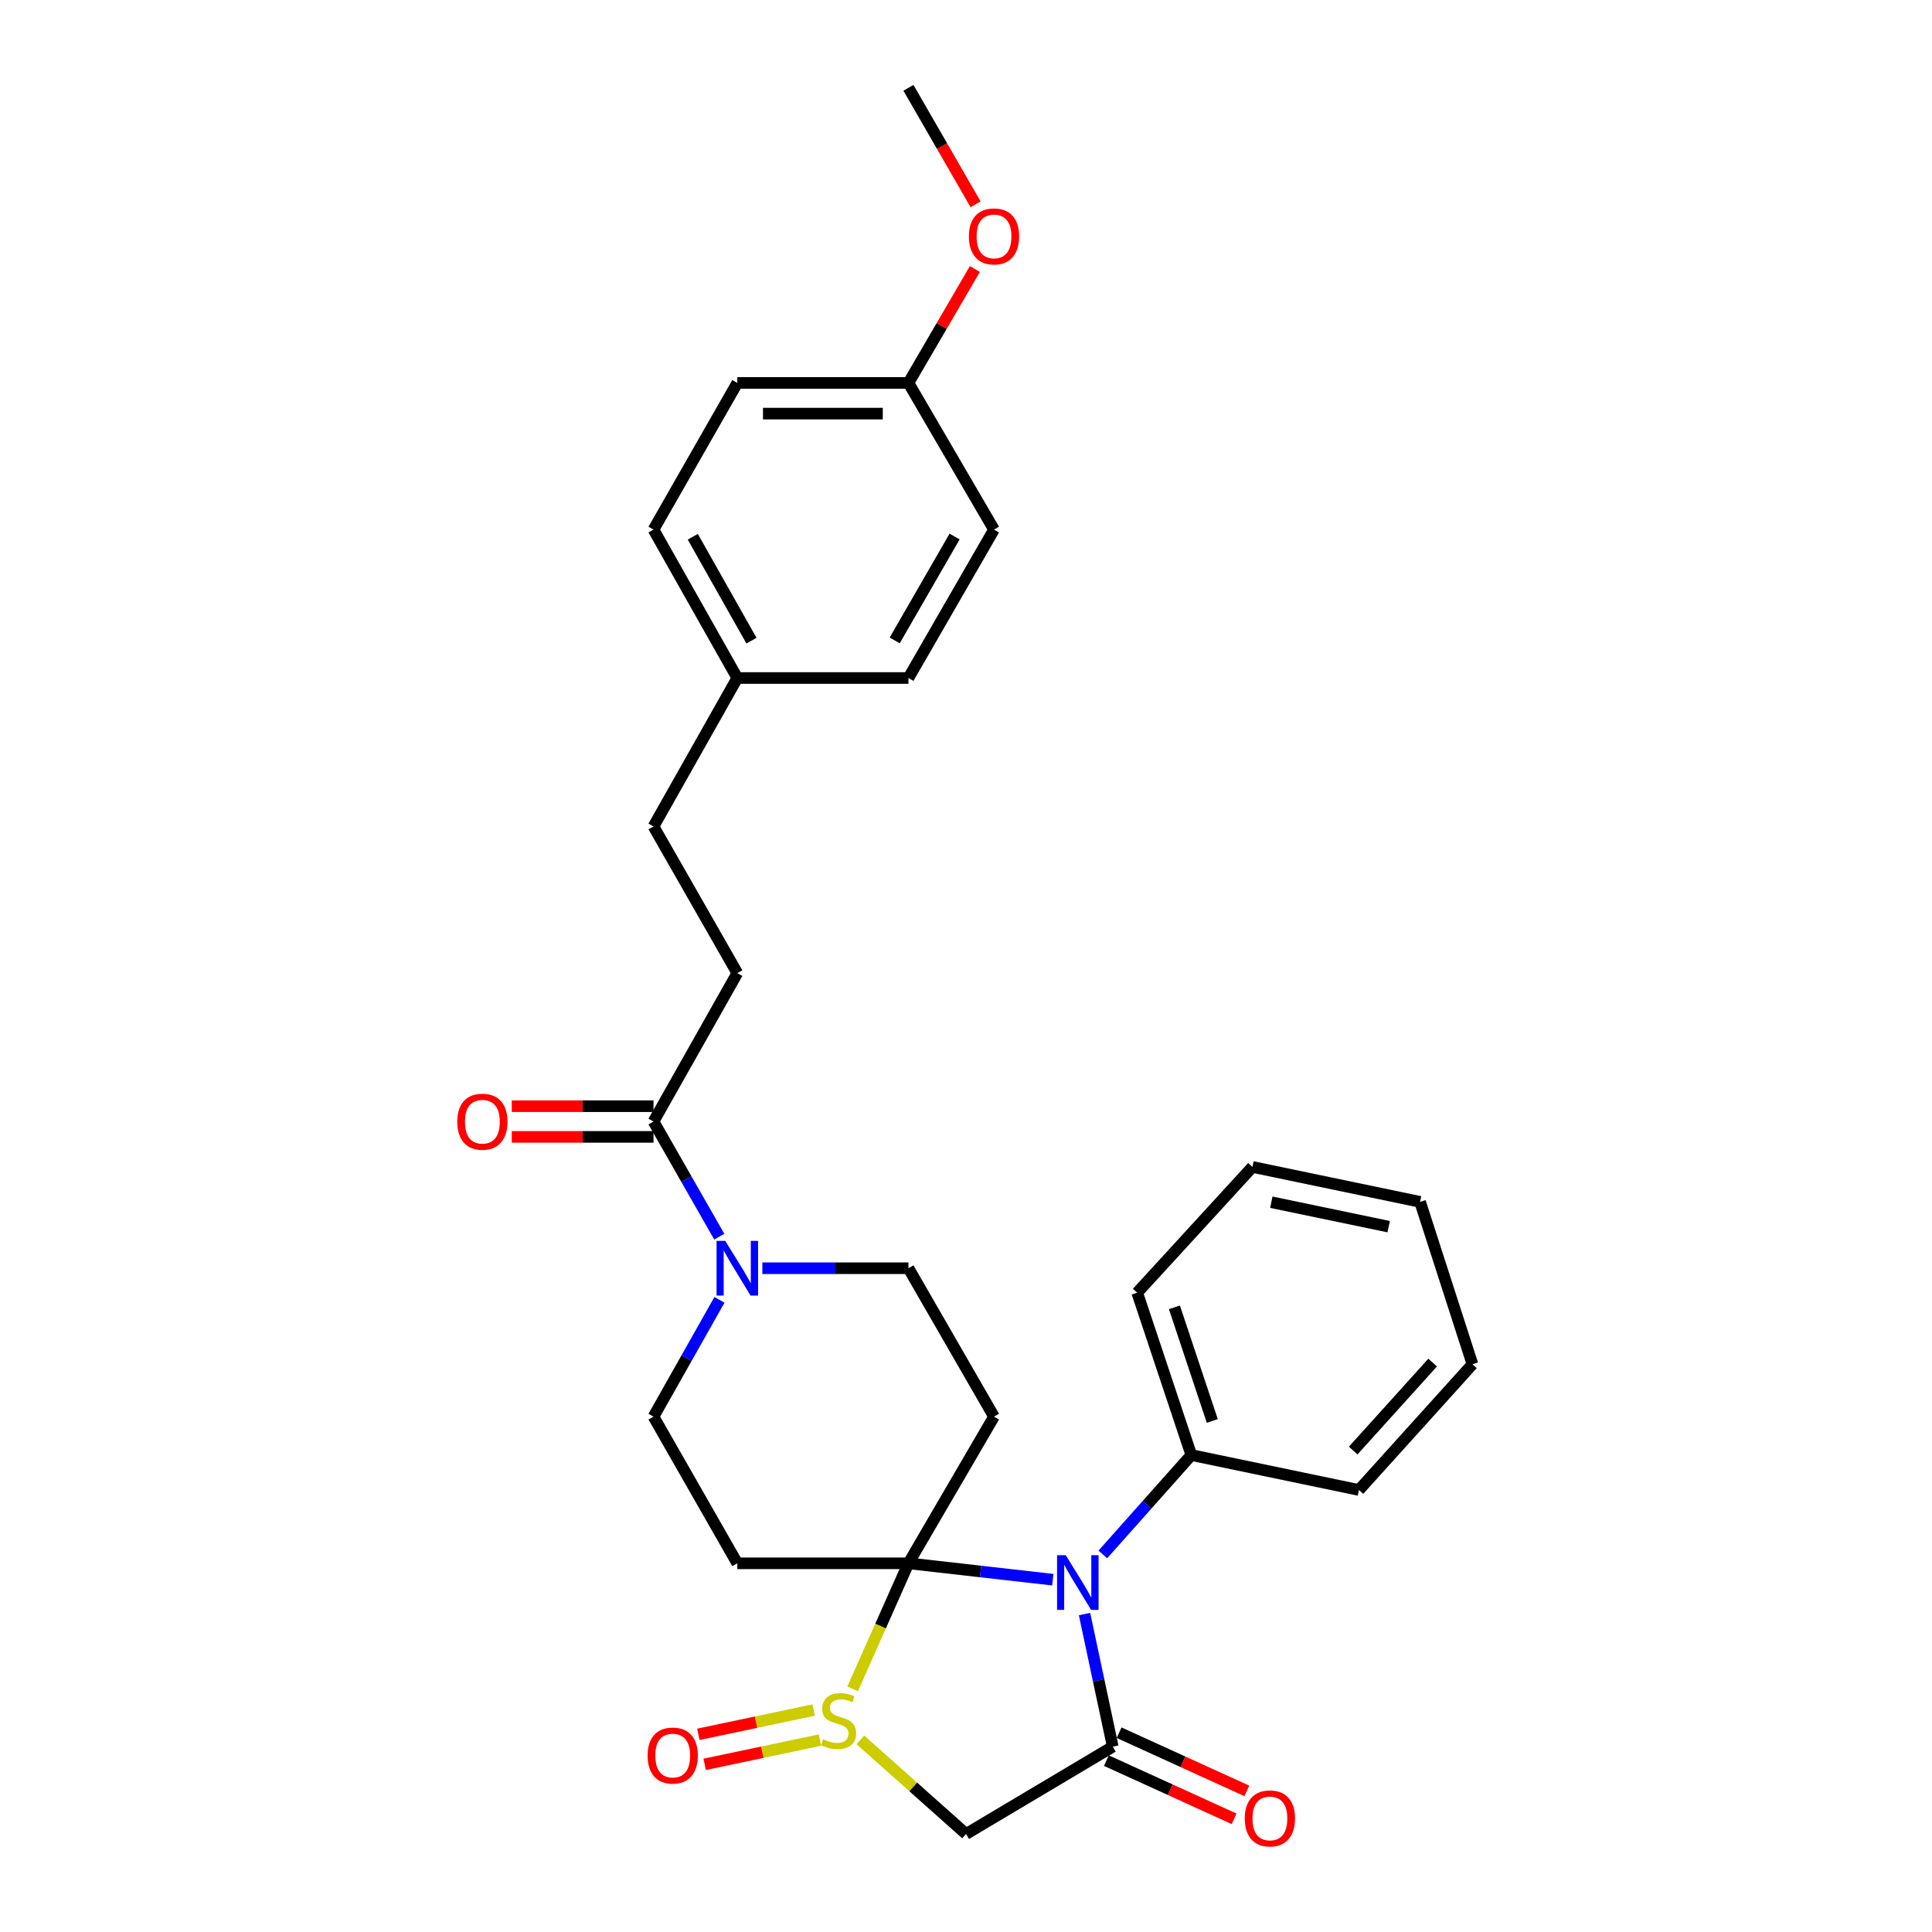 <?xml version='1.0' encoding='iso-8859-1'?>
<svg version='1.1' baseProfile='full'
              xmlns='http://www.w3.org/2000/svg'
                      xmlns:rdkit='http://www.rdkit.org/xml'
                      xmlns:xlink='http://www.w3.org/1999/xlink'
                  xml:space='preserve'
width='1000px' height='1000px' viewBox='0 0 1000 1000'>
<!-- END OF HEADER -->
<rect style='opacity:1.0;fill:#FFFFFF;stroke:none' width='1000' height='1000' x='0' y='0'> </rect>
<path class='bond-0' d='M 470.21,809.169 L 507.571,813.407' style='fill:none;fill-rule:evenodd;stroke:#000000;stroke-width:6px;stroke-linecap:butt;stroke-linejoin:miter;stroke-opacity:1' />
<path class='bond-0' d='M 507.571,813.407 L 544.931,817.645' style='fill:none;fill-rule:evenodd;stroke:#0000FF;stroke-width:6px;stroke-linecap:butt;stroke-linejoin:miter;stroke-opacity:1' />
<path class='bond-1' d='M 470.21,809.169 L 455.764,841.671' style='fill:none;fill-rule:evenodd;stroke:#000000;stroke-width:6px;stroke-linecap:butt;stroke-linejoin:miter;stroke-opacity:1' />
<path class='bond-1' d='M 455.764,841.671 L 441.318,874.173' style='fill:none;fill-rule:evenodd;stroke:#CCCC00;stroke-width:6px;stroke-linecap:butt;stroke-linejoin:miter;stroke-opacity:1' />
<path class='bond-2' d='M 470.21,809.169 L 514.494,733.255' style='fill:none;fill-rule:evenodd;stroke:#000000;stroke-width:6px;stroke-linecap:butt;stroke-linejoin:miter;stroke-opacity:1' />
<path class='bond-3' d='M 470.21,809.169 L 381.634,809.169' style='fill:none;fill-rule:evenodd;stroke:#000000;stroke-width:6px;stroke-linecap:butt;stroke-linejoin:miter;stroke-opacity:1' />
<path class='bond-4' d='M 561.352,835.444 L 568.654,869.758' style='fill:none;fill-rule:evenodd;stroke:#0000FF;stroke-width:6px;stroke-linecap:butt;stroke-linejoin:miter;stroke-opacity:1' />
<path class='bond-4' d='M 568.654,869.758 L 575.956,904.071' style='fill:none;fill-rule:evenodd;stroke:#000000;stroke-width:6px;stroke-linecap:butt;stroke-linejoin:miter;stroke-opacity:1' />
<path class='bond-5' d='M 570.826,804.57 L 593.724,778.852' style='fill:none;fill-rule:evenodd;stroke:#0000FF;stroke-width:6px;stroke-linecap:butt;stroke-linejoin:miter;stroke-opacity:1' />
<path class='bond-5' d='M 593.724,778.852 L 616.622,753.133' style='fill:none;fill-rule:evenodd;stroke:#000000;stroke-width:6px;stroke-linecap:butt;stroke-linejoin:miter;stroke-opacity:1' />
<path class='bond-6' d='M 445.341,900.569 L 472.687,924.916' style='fill:none;fill-rule:evenodd;stroke:#CCCC00;stroke-width:6px;stroke-linecap:butt;stroke-linejoin:miter;stroke-opacity:1' />
<path class='bond-6' d='M 472.687,924.916 L 500.032,949.263' style='fill:none;fill-rule:evenodd;stroke:#000000;stroke-width:6px;stroke-linecap:butt;stroke-linejoin:miter;stroke-opacity:1' />
<path class='bond-7' d='M 421.144,885.121 L 391.304,891.401' style='fill:none;fill-rule:evenodd;stroke:#CCCC00;stroke-width:6px;stroke-linecap:butt;stroke-linejoin:miter;stroke-opacity:1' />
<path class='bond-7' d='M 391.304,891.401 L 361.465,897.681' style='fill:none;fill-rule:evenodd;stroke:#FF0000;stroke-width:6px;stroke-linecap:butt;stroke-linejoin:miter;stroke-opacity:1' />
<path class='bond-7' d='M 424.415,900.662 L 394.575,906.942' style='fill:none;fill-rule:evenodd;stroke:#CCCC00;stroke-width:6px;stroke-linecap:butt;stroke-linejoin:miter;stroke-opacity:1' />
<path class='bond-7' d='M 394.575,906.942 L 364.736,913.222' style='fill:none;fill-rule:evenodd;stroke:#FF0000;stroke-width:6px;stroke-linecap:butt;stroke-linejoin:miter;stroke-opacity:1' />
<path class='bond-8' d='M 572.663,911.297 L 605.717,926.356' style='fill:none;fill-rule:evenodd;stroke:#000000;stroke-width:6px;stroke-linecap:butt;stroke-linejoin:miter;stroke-opacity:1' />
<path class='bond-8' d='M 605.717,926.356 L 638.77,941.414' style='fill:none;fill-rule:evenodd;stroke:#FF0000;stroke-width:6px;stroke-linecap:butt;stroke-linejoin:miter;stroke-opacity:1' />
<path class='bond-8' d='M 579.248,896.845 L 612.301,911.903' style='fill:none;fill-rule:evenodd;stroke:#000000;stroke-width:6px;stroke-linecap:butt;stroke-linejoin:miter;stroke-opacity:1' />
<path class='bond-8' d='M 612.301,911.903 L 645.354,926.962' style='fill:none;fill-rule:evenodd;stroke:#FF0000;stroke-width:6px;stroke-linecap:butt;stroke-linejoin:miter;stroke-opacity:1' />
<path class='bond-9' d='M 575.956,904.071 L 500.032,949.263' style='fill:none;fill-rule:evenodd;stroke:#000000;stroke-width:6px;stroke-linecap:butt;stroke-linejoin:miter;stroke-opacity:1' />
<path class='bond-10' d='M 514.494,733.255 L 470.21,656.432' style='fill:none;fill-rule:evenodd;stroke:#000000;stroke-width:6px;stroke-linecap:butt;stroke-linejoin:miter;stroke-opacity:1' />
<path class='bond-11' d='M 381.634,809.169 L 338.251,733.255' style='fill:none;fill-rule:evenodd;stroke:#000000;stroke-width:6px;stroke-linecap:butt;stroke-linejoin:miter;stroke-opacity:1' />
<path class='bond-12' d='M 372.392,672.797 L 355.322,703.026' style='fill:none;fill-rule:evenodd;stroke:#0000FF;stroke-width:6px;stroke-linecap:butt;stroke-linejoin:miter;stroke-opacity:1' />
<path class='bond-12' d='M 355.322,703.026 L 338.251,733.255' style='fill:none;fill-rule:evenodd;stroke:#000000;stroke-width:6px;stroke-linecap:butt;stroke-linejoin:miter;stroke-opacity:1' />
<path class='bond-13' d='M 372.294,640.086 L 355.273,610.297' style='fill:none;fill-rule:evenodd;stroke:#0000FF;stroke-width:6px;stroke-linecap:butt;stroke-linejoin:miter;stroke-opacity:1' />
<path class='bond-13' d='M 355.273,610.297 L 338.251,580.508' style='fill:none;fill-rule:evenodd;stroke:#000000;stroke-width:6px;stroke-linecap:butt;stroke-linejoin:miter;stroke-opacity:1' />
<path class='bond-14' d='M 394.589,656.432 L 432.399,656.432' style='fill:none;fill-rule:evenodd;stroke:#0000FF;stroke-width:6px;stroke-linecap:butt;stroke-linejoin:miter;stroke-opacity:1' />
<path class='bond-14' d='M 432.399,656.432 L 470.21,656.432' style='fill:none;fill-rule:evenodd;stroke:#000000;stroke-width:6px;stroke-linecap:butt;stroke-linejoin:miter;stroke-opacity:1' />
<path class='bond-15' d='M 338.251,572.568 L 301.57,572.568' style='fill:none;fill-rule:evenodd;stroke:#000000;stroke-width:6px;stroke-linecap:butt;stroke-linejoin:miter;stroke-opacity:1' />
<path class='bond-15' d='M 301.57,572.568 L 264.89,572.568' style='fill:none;fill-rule:evenodd;stroke:#FF0000;stroke-width:6px;stroke-linecap:butt;stroke-linejoin:miter;stroke-opacity:1' />
<path class='bond-15' d='M 338.251,588.449 L 301.57,588.449' style='fill:none;fill-rule:evenodd;stroke:#000000;stroke-width:6px;stroke-linecap:butt;stroke-linejoin:miter;stroke-opacity:1' />
<path class='bond-15' d='M 301.57,588.449 L 264.89,588.449' style='fill:none;fill-rule:evenodd;stroke:#FF0000;stroke-width:6px;stroke-linecap:butt;stroke-linejoin:miter;stroke-opacity:1' />
<path class='bond-16' d='M 338.251,580.508 L 381.634,503.685' style='fill:none;fill-rule:evenodd;stroke:#000000;stroke-width:6px;stroke-linecap:butt;stroke-linejoin:miter;stroke-opacity:1' />
<path class='bond-17' d='M 616.622,753.133 L 588.608,669.084' style='fill:none;fill-rule:evenodd;stroke:#000000;stroke-width:6px;stroke-linecap:butt;stroke-linejoin:miter;stroke-opacity:1' />
<path class='bond-17' d='M 627.486,735.504 L 607.877,676.67' style='fill:none;fill-rule:evenodd;stroke:#000000;stroke-width:6px;stroke-linecap:butt;stroke-linejoin:miter;stroke-opacity:1' />
<path class='bond-18' d='M 616.622,753.133 L 703.388,771.212' style='fill:none;fill-rule:evenodd;stroke:#000000;stroke-width:6px;stroke-linecap:butt;stroke-linejoin:miter;stroke-opacity:1' />
<path class='bond-19' d='M 381.634,503.685 L 338.251,427.762' style='fill:none;fill-rule:evenodd;stroke:#000000;stroke-width:6px;stroke-linecap:butt;stroke-linejoin:miter;stroke-opacity:1' />
<path class='bond-20' d='M 381.634,350.939 L 338.251,427.762' style='fill:none;fill-rule:evenodd;stroke:#000000;stroke-width:6px;stroke-linecap:butt;stroke-linejoin:miter;stroke-opacity:1' />
<path class='bond-21' d='M 381.634,350.939 L 470.21,350.939' style='fill:none;fill-rule:evenodd;stroke:#000000;stroke-width:6px;stroke-linecap:butt;stroke-linejoin:miter;stroke-opacity:1' />
<path class='bond-22' d='M 381.634,350.939 L 338.251,274.115' style='fill:none;fill-rule:evenodd;stroke:#000000;stroke-width:6px;stroke-linecap:butt;stroke-linejoin:miter;stroke-opacity:1' />
<path class='bond-22' d='M 388.956,331.606 L 358.587,277.829' style='fill:none;fill-rule:evenodd;stroke:#000000;stroke-width:6px;stroke-linecap:butt;stroke-linejoin:miter;stroke-opacity:1' />
<path class='bond-23' d='M 470.21,198.201 L 381.634,198.201' style='fill:none;fill-rule:evenodd;stroke:#000000;stroke-width:6px;stroke-linecap:butt;stroke-linejoin:miter;stroke-opacity:1' />
<path class='bond-23' d='M 456.924,214.083 L 394.921,214.083' style='fill:none;fill-rule:evenodd;stroke:#000000;stroke-width:6px;stroke-linecap:butt;stroke-linejoin:miter;stroke-opacity:1' />
<path class='bond-24' d='M 470.21,198.201 L 487.406,168.718' style='fill:none;fill-rule:evenodd;stroke:#000000;stroke-width:6px;stroke-linecap:butt;stroke-linejoin:miter;stroke-opacity:1' />
<path class='bond-24' d='M 487.406,168.718 L 504.603,139.235' style='fill:none;fill-rule:evenodd;stroke:#FF0000;stroke-width:6px;stroke-linecap:butt;stroke-linejoin:miter;stroke-opacity:1' />
<path class='bond-25' d='M 470.21,198.201 L 514.494,274.115' style='fill:none;fill-rule:evenodd;stroke:#000000;stroke-width:6px;stroke-linecap:butt;stroke-linejoin:miter;stroke-opacity:1' />
<path class='bond-26' d='M 470.21,350.939 L 514.494,274.115' style='fill:none;fill-rule:evenodd;stroke:#000000;stroke-width:6px;stroke-linecap:butt;stroke-linejoin:miter;stroke-opacity:1' />
<path class='bond-26' d='M 463.093,331.484 L 494.092,277.708' style='fill:none;fill-rule:evenodd;stroke:#000000;stroke-width:6px;stroke-linecap:butt;stroke-linejoin:miter;stroke-opacity:1' />
<path class='bond-27' d='M 338.251,274.115 L 381.634,198.201' style='fill:none;fill-rule:evenodd;stroke:#000000;stroke-width:6px;stroke-linecap:butt;stroke-linejoin:miter;stroke-opacity:1' />
<path class='bond-28' d='M 504.961,105.741 L 487.586,75.598' style='fill:none;fill-rule:evenodd;stroke:#FF0000;stroke-width:6px;stroke-linecap:butt;stroke-linejoin:miter;stroke-opacity:1' />
<path class='bond-28' d='M 487.586,75.598 L 470.21,45.455' style='fill:none;fill-rule:evenodd;stroke:#000000;stroke-width:6px;stroke-linecap:butt;stroke-linejoin:miter;stroke-opacity:1' />
<path class='bond-29' d='M 588.608,669.084 L 648.261,604.004' style='fill:none;fill-rule:evenodd;stroke:#000000;stroke-width:6px;stroke-linecap:butt;stroke-linejoin:miter;stroke-opacity:1' />
<path class='bond-30' d='M 703.388,771.212 L 762.142,706.141' style='fill:none;fill-rule:evenodd;stroke:#000000;stroke-width:6px;stroke-linecap:butt;stroke-linejoin:miter;stroke-opacity:1' />
<path class='bond-30' d='M 700.414,750.808 L 741.541,705.259' style='fill:none;fill-rule:evenodd;stroke:#000000;stroke-width:6px;stroke-linecap:butt;stroke-linejoin:miter;stroke-opacity:1' />
<path class='bond-31' d='M 648.261,604.004 L 735.028,622.083' style='fill:none;fill-rule:evenodd;stroke:#000000;stroke-width:6px;stroke-linecap:butt;stroke-linejoin:miter;stroke-opacity:1' />
<path class='bond-31' d='M 658.037,622.264 L 718.774,634.919' style='fill:none;fill-rule:evenodd;stroke:#000000;stroke-width:6px;stroke-linecap:butt;stroke-linejoin:miter;stroke-opacity:1' />
<path class='bond-32' d='M 762.142,706.141 L 735.028,622.083' style='fill:none;fill-rule:evenodd;stroke:#000000;stroke-width:6px;stroke-linecap:butt;stroke-linejoin:miter;stroke-opacity:1' />
<path  class='atom-1' d='M 551.617 804.953
L 560.897 819.953
Q 561.817 821.433, 563.297 824.113
Q 564.777 826.793, 564.857 826.953
L 564.857 804.953
L 568.617 804.953
L 568.617 833.273
L 564.737 833.273
L 554.777 816.873
Q 553.617 814.953, 552.377 812.753
Q 551.177 810.553, 550.817 809.873
L 550.817 833.273
L 547.137 833.273
L 547.137 804.953
L 551.617 804.953
' fill='#0000FF'/>
<path  class='atom-2' d='M 426.053 900.239
Q 426.373 900.359, 427.693 900.919
Q 429.013 901.479, 430.453 901.839
Q 431.933 902.159, 433.373 902.159
Q 436.053 902.159, 437.613 900.879
Q 439.173 899.559, 439.173 897.279
Q 439.173 895.719, 438.373 894.759
Q 437.613 893.799, 436.413 893.279
Q 435.213 892.759, 433.213 892.159
Q 430.693 891.399, 429.173 890.679
Q 427.693 889.959, 426.613 888.439
Q 425.573 886.919, 425.573 884.359
Q 425.573 880.799, 427.973 878.599
Q 430.413 876.399, 435.213 876.399
Q 438.493 876.399, 442.213 877.959
L 441.293 881.039
Q 437.893 879.639, 435.333 879.639
Q 432.573 879.639, 431.053 880.799
Q 429.533 881.919, 429.573 883.879
Q 429.573 885.399, 430.333 886.319
Q 431.133 887.239, 432.253 887.759
Q 433.413 888.279, 435.333 888.879
Q 437.893 889.679, 439.413 890.479
Q 440.933 891.279, 442.013 892.919
Q 443.133 894.519, 443.133 897.279
Q 443.133 901.199, 440.493 903.319
Q 437.893 905.399, 433.533 905.399
Q 431.013 905.399, 429.093 904.839
Q 427.213 904.319, 424.973 903.399
L 426.053 900.239
' fill='#CCCC00'/>
<path  class='atom-7' d='M 375.374 642.272
L 384.654 657.272
Q 385.574 658.752, 387.054 661.432
Q 388.534 664.112, 388.614 664.272
L 388.614 642.272
L 392.374 642.272
L 392.374 670.592
L 388.494 670.592
L 378.534 654.192
Q 377.374 652.272, 376.134 650.072
Q 374.934 647.872, 374.574 647.192
L 374.574 670.592
L 370.894 670.592
L 370.894 642.272
L 375.374 642.272
' fill='#0000FF'/>
<path  class='atom-11' d='M 335.195 908.669
Q 335.195 901.869, 338.555 898.069
Q 341.915 894.269, 348.195 894.269
Q 354.475 894.269, 357.835 898.069
Q 361.195 901.869, 361.195 908.669
Q 361.195 915.549, 357.795 919.469
Q 354.395 923.349, 348.195 923.349
Q 341.955 923.349, 338.555 919.469
Q 335.195 915.589, 335.195 908.669
M 348.195 920.149
Q 352.515 920.149, 354.835 917.269
Q 357.195 914.349, 357.195 908.669
Q 357.195 903.109, 354.835 900.309
Q 352.515 897.469, 348.195 897.469
Q 343.875 897.469, 341.515 900.269
Q 339.195 903.069, 339.195 908.669
Q 339.195 914.389, 341.515 917.269
Q 343.875 920.149, 348.195 920.149
' fill='#FF0000'/>
<path  class='atom-13' d='M 644.296 941.208
Q 644.296 934.408, 647.656 930.608
Q 651.016 926.808, 657.296 926.808
Q 663.576 926.808, 666.936 930.608
Q 670.296 934.408, 670.296 941.208
Q 670.296 948.088, 666.896 952.008
Q 663.496 955.888, 657.296 955.888
Q 651.056 955.888, 647.656 952.008
Q 644.296 948.128, 644.296 941.208
M 657.296 952.688
Q 661.616 952.688, 663.936 949.808
Q 666.296 946.888, 666.296 941.208
Q 666.296 935.648, 663.936 932.848
Q 661.616 930.008, 657.296 930.008
Q 652.976 930.008, 650.616 932.808
Q 648.296 935.608, 648.296 941.208
Q 648.296 946.928, 650.616 949.808
Q 652.976 952.688, 657.296 952.688
' fill='#FF0000'/>
<path  class='atom-14' d='M 236.675 580.588
Q 236.675 573.788, 240.035 569.988
Q 243.395 566.188, 249.675 566.188
Q 255.955 566.188, 259.315 569.988
Q 262.675 573.788, 262.675 580.588
Q 262.675 587.468, 259.275 591.388
Q 255.875 595.268, 249.675 595.268
Q 243.435 595.268, 240.035 591.388
Q 236.675 587.508, 236.675 580.588
M 249.675 592.068
Q 253.995 592.068, 256.315 589.188
Q 258.675 586.268, 258.675 580.588
Q 258.675 575.028, 256.315 572.228
Q 253.995 569.388, 249.675 569.388
Q 245.355 569.388, 242.995 572.188
Q 240.675 574.988, 240.675 580.588
Q 240.675 586.308, 242.995 589.188
Q 245.355 592.068, 249.675 592.068
' fill='#FF0000'/>
<path  class='atom-23' d='M 501.494 122.358
Q 501.494 115.558, 504.854 111.758
Q 508.214 107.958, 514.494 107.958
Q 520.774 107.958, 524.134 111.758
Q 527.494 115.558, 527.494 122.358
Q 527.494 129.238, 524.094 133.158
Q 520.694 137.038, 514.494 137.038
Q 508.254 137.038, 504.854 133.158
Q 501.494 129.278, 501.494 122.358
M 514.494 133.838
Q 518.814 133.838, 521.134 130.958
Q 523.494 128.038, 523.494 122.358
Q 523.494 116.798, 521.134 113.998
Q 518.814 111.158, 514.494 111.158
Q 510.174 111.158, 507.814 113.958
Q 505.494 116.758, 505.494 122.358
Q 505.494 128.078, 507.814 130.958
Q 510.174 133.838, 514.494 133.838
' fill='#FF0000'/>
</svg>

